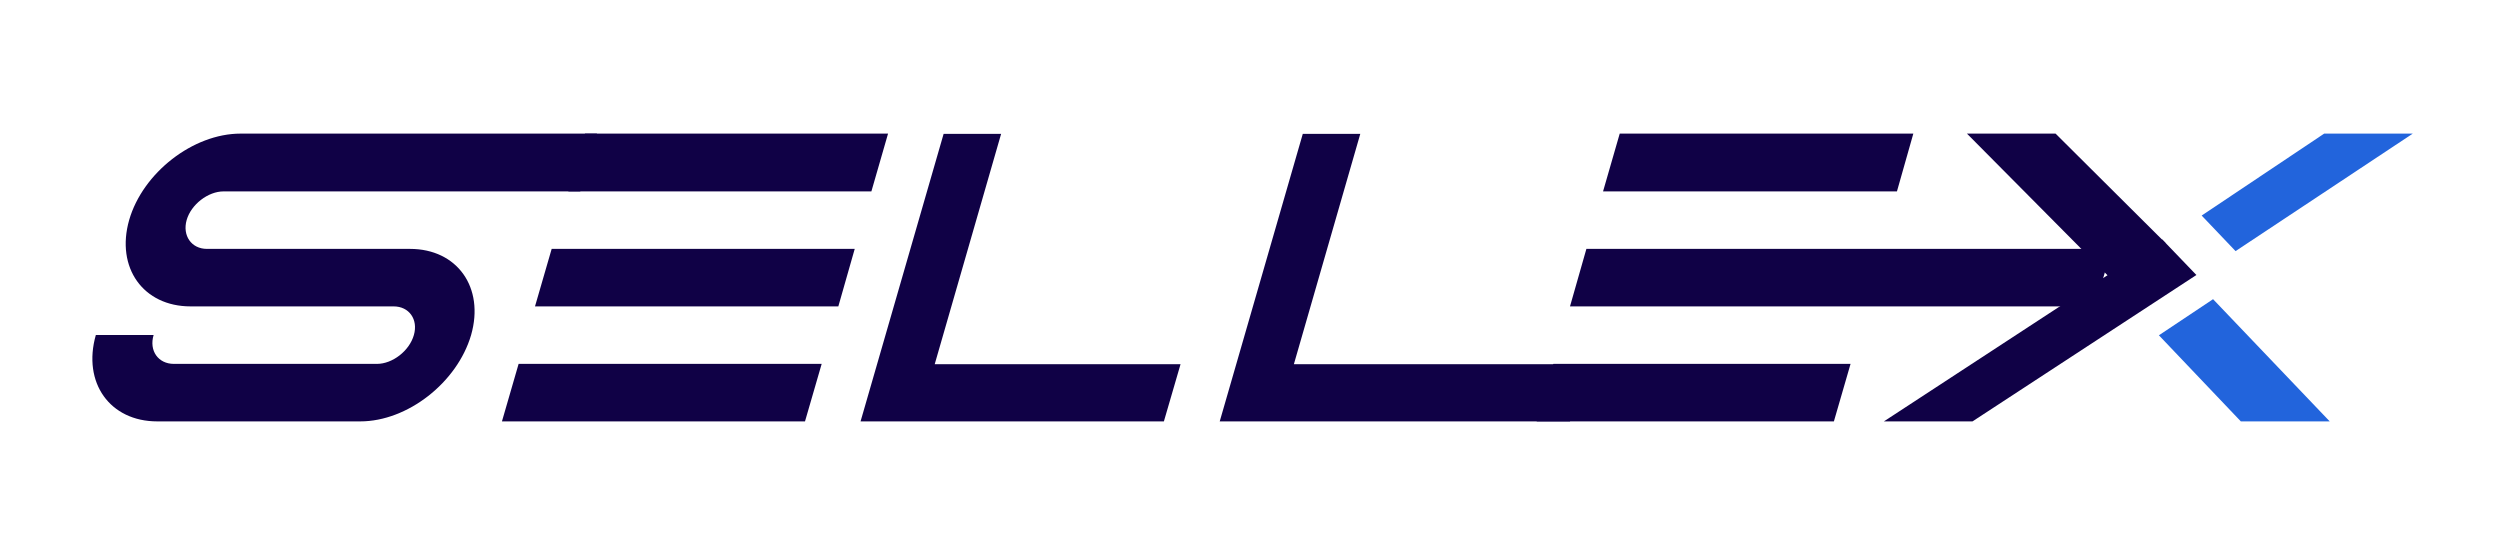 <?xml version="1.0" encoding="UTF-8"?>
<svg id="Ebene_1" xmlns="http://www.w3.org/2000/svg" version="1.1" viewBox="0 0 900 200">
  <!-- Generator: Adobe Illustrator 29.1.0, SVG Export Plug-In . SVG Version: 2.1.0 Build 142)  -->
  <defs>
    <style>
      .st0 {
        fill: #2264dc;
      }

      .st1 {
        fill: #100146;
      }
    </style>
  </defs>
  <path class="st1" d="M169.6,120.6c-5,17.1-22.9,31.1-39.9,31.1H56.6c-17,0-27-13.9-22.1-31.1h20.8c-1.7,5.7,1.7,10.4,7.3,10.4h73.1c5.6,0,11.7-4.7,13.3-10.4,1.6-5.6-1.7-10.3-7.3-10.3h-73.1c-17,0-27-13.9-22.1-31.1,4.9-17,23-31.1,40.1-31.1h128.3l-6,20.8H80.5c-5.6,0-11.7,4.7-13.3,10.3s1.7,10.4,7.3,10.4h73.1c17,0,26.9,13.9,22,31Z"/>
  <path class="st1" d="M419,151.7h-109.2l29.9-103.5h20.7l-23.9,82.9h88.5l-6,20.6Z"/>
  <path class="st1" d="M565.2,151.7h-126.1l29.9-103.5h20.7l-23.9,82.9h105.4l-6,20.6Z"/>
  <polygon class="st1" points="779.6 87.5 740 48.1 708.1 48.1 760.1 100.5 779.6 87.5"/>
  <polygon class="st0" points="777.2 120.7 806.7 151.7 838.7 151.7 796.7 107.7 777.2 120.7"/>
  <polygon class="st0" points="804.8 90.4 868.6 48.1 836.7 48.1 792.6 77.6 804.8 90.4"/>
  <polygon class="st1" points="778.4 86.2 678.2 151.7 710.1 151.7 790.7 99 778.4 86.2"/>
  <polygon class="st1" points="301.8 110.3 307.7 89.6 198.6 89.6 192.6 110.3 301.8 110.3"/>
  <polygon class="st1" points="289.8 151.7 295.8 131 186.7 131 180.7 151.7 289.8 151.7"/>
  <polygon class="st1" points="319.7 48.1 210.6 48.1 204.6 68.9 313.7 68.9 319.7 48.1"/>
  <polygon class="st1" points="754.2 110.3 760.2 89.6 571.1 89.6 565.2 110.3 754.2 110.3"/>
  <polygon class="st1" points="660.2 151.7 666.2 131 559.2 131 553.2 151.7 660.2 151.7"/>
  <polygon class="st1" points="688.8 48.1 583.1 48.1 577.1 68.9 682.9 68.9 688.8 48.1"/>
</svg>
